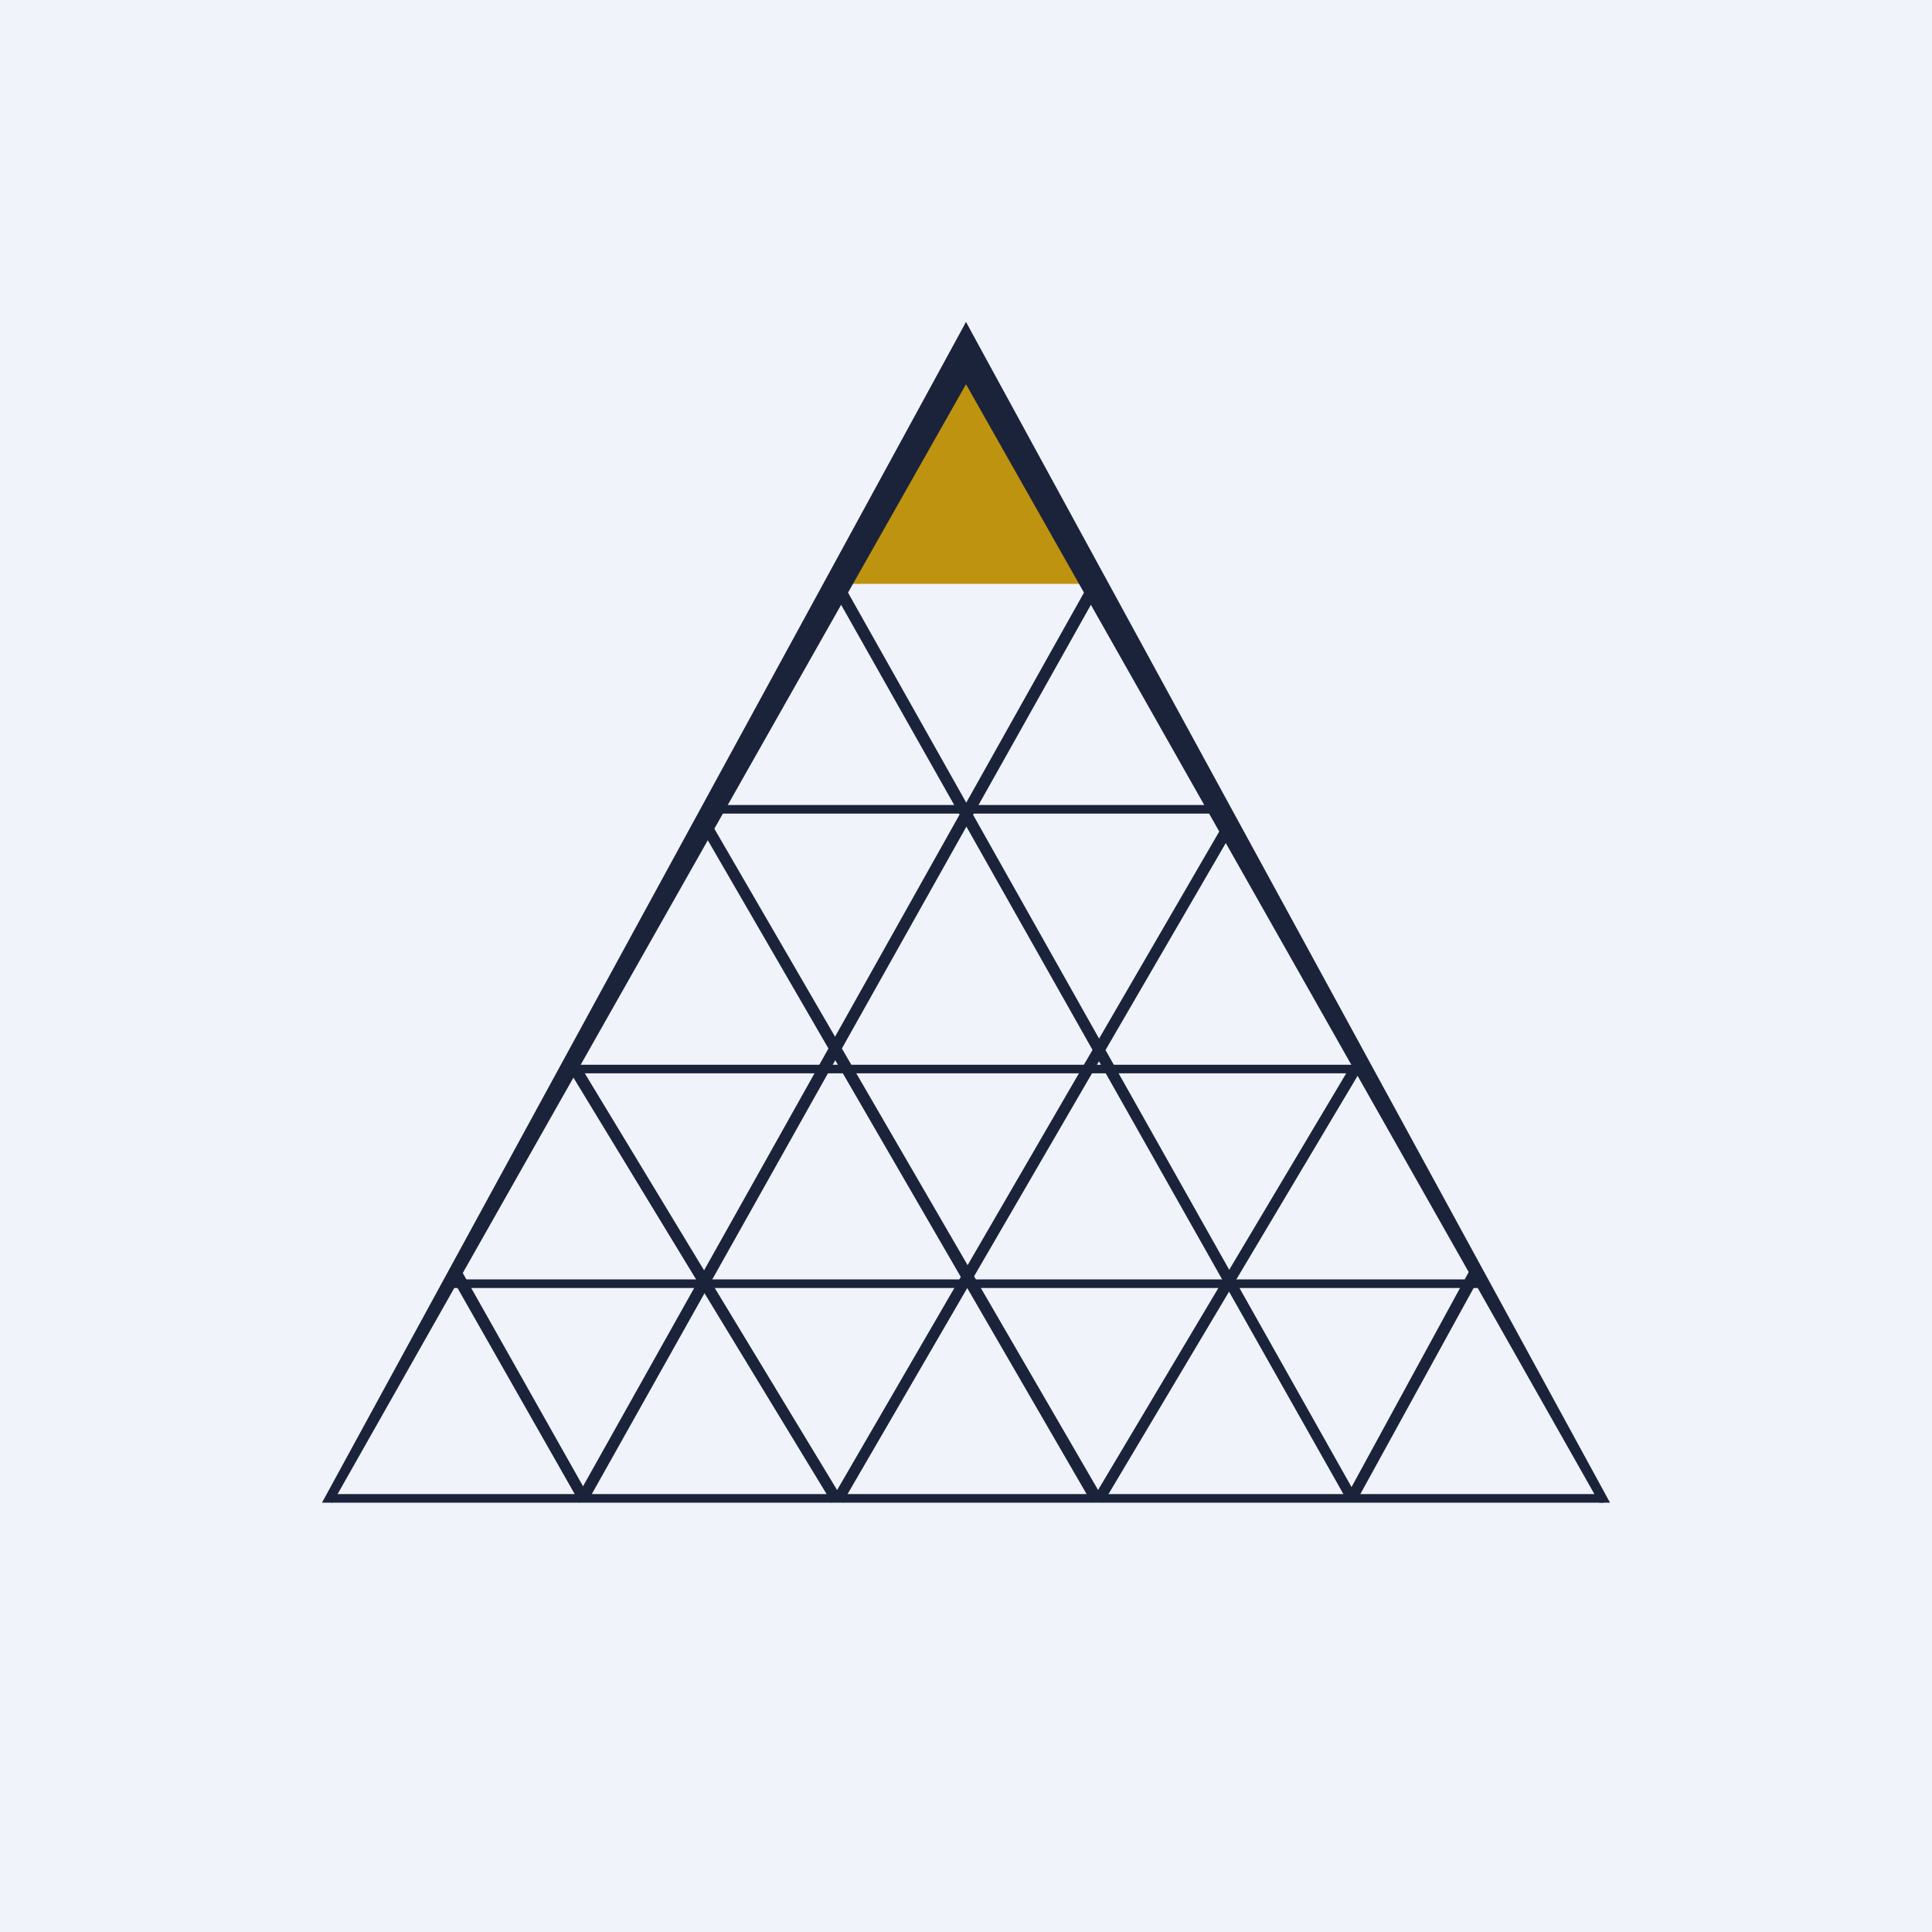 <!-- by TradingView --><svg width="18" height="18" viewBox="0 0 18 18" xmlns="http://www.w3.org/2000/svg"><path fill="#F0F3FA" d="M0 0h18v18H0z"/><path d="m9 3 1.2 2.44H7.8L9 3Z" fill="#BE9310"/><path d="M15 14 9 3 3 14h.1L9 3.58 14.9 14h.1Z" fill="#1B233A"/><path fill="#1B233A" d="M3.09 13.92h11.85V14H3.09zM4.22 11.92h9.58V12H4.22v-.08ZM5.4 9.92h7.2V10H5.4v-.08ZM6.6 7.5h4.8v.08H6.6V7.5Z"/><path d="M12.55 13.98 7.8 5.57l.1-.05 4.74 8.42-.1.04ZM10.17 14 6.52 7.7l.1-.04 3.65 6.29-.1.05ZM7.75 14 5.3 9.97l.1-.05 2.44 4.03-.1.05ZM5.4 14l-1.2-2.11.1-.05 1.19 2.11-.1.05Z" fill="#1B233A"/><path d="m5.48 13.98 4.72-8.41-.1-.05-4.72 8.42.1.04ZM7.85 14l3.66-6.3-.1-.04-3.65 6.29.1.05ZM10.28 14l2.4-4.03-.09-.05-2.4 4.03.09.05ZM12.63 14l1.16-2.11-.1-.05-1.15 2.11.09.05Z" fill="#1B233A"/></svg>